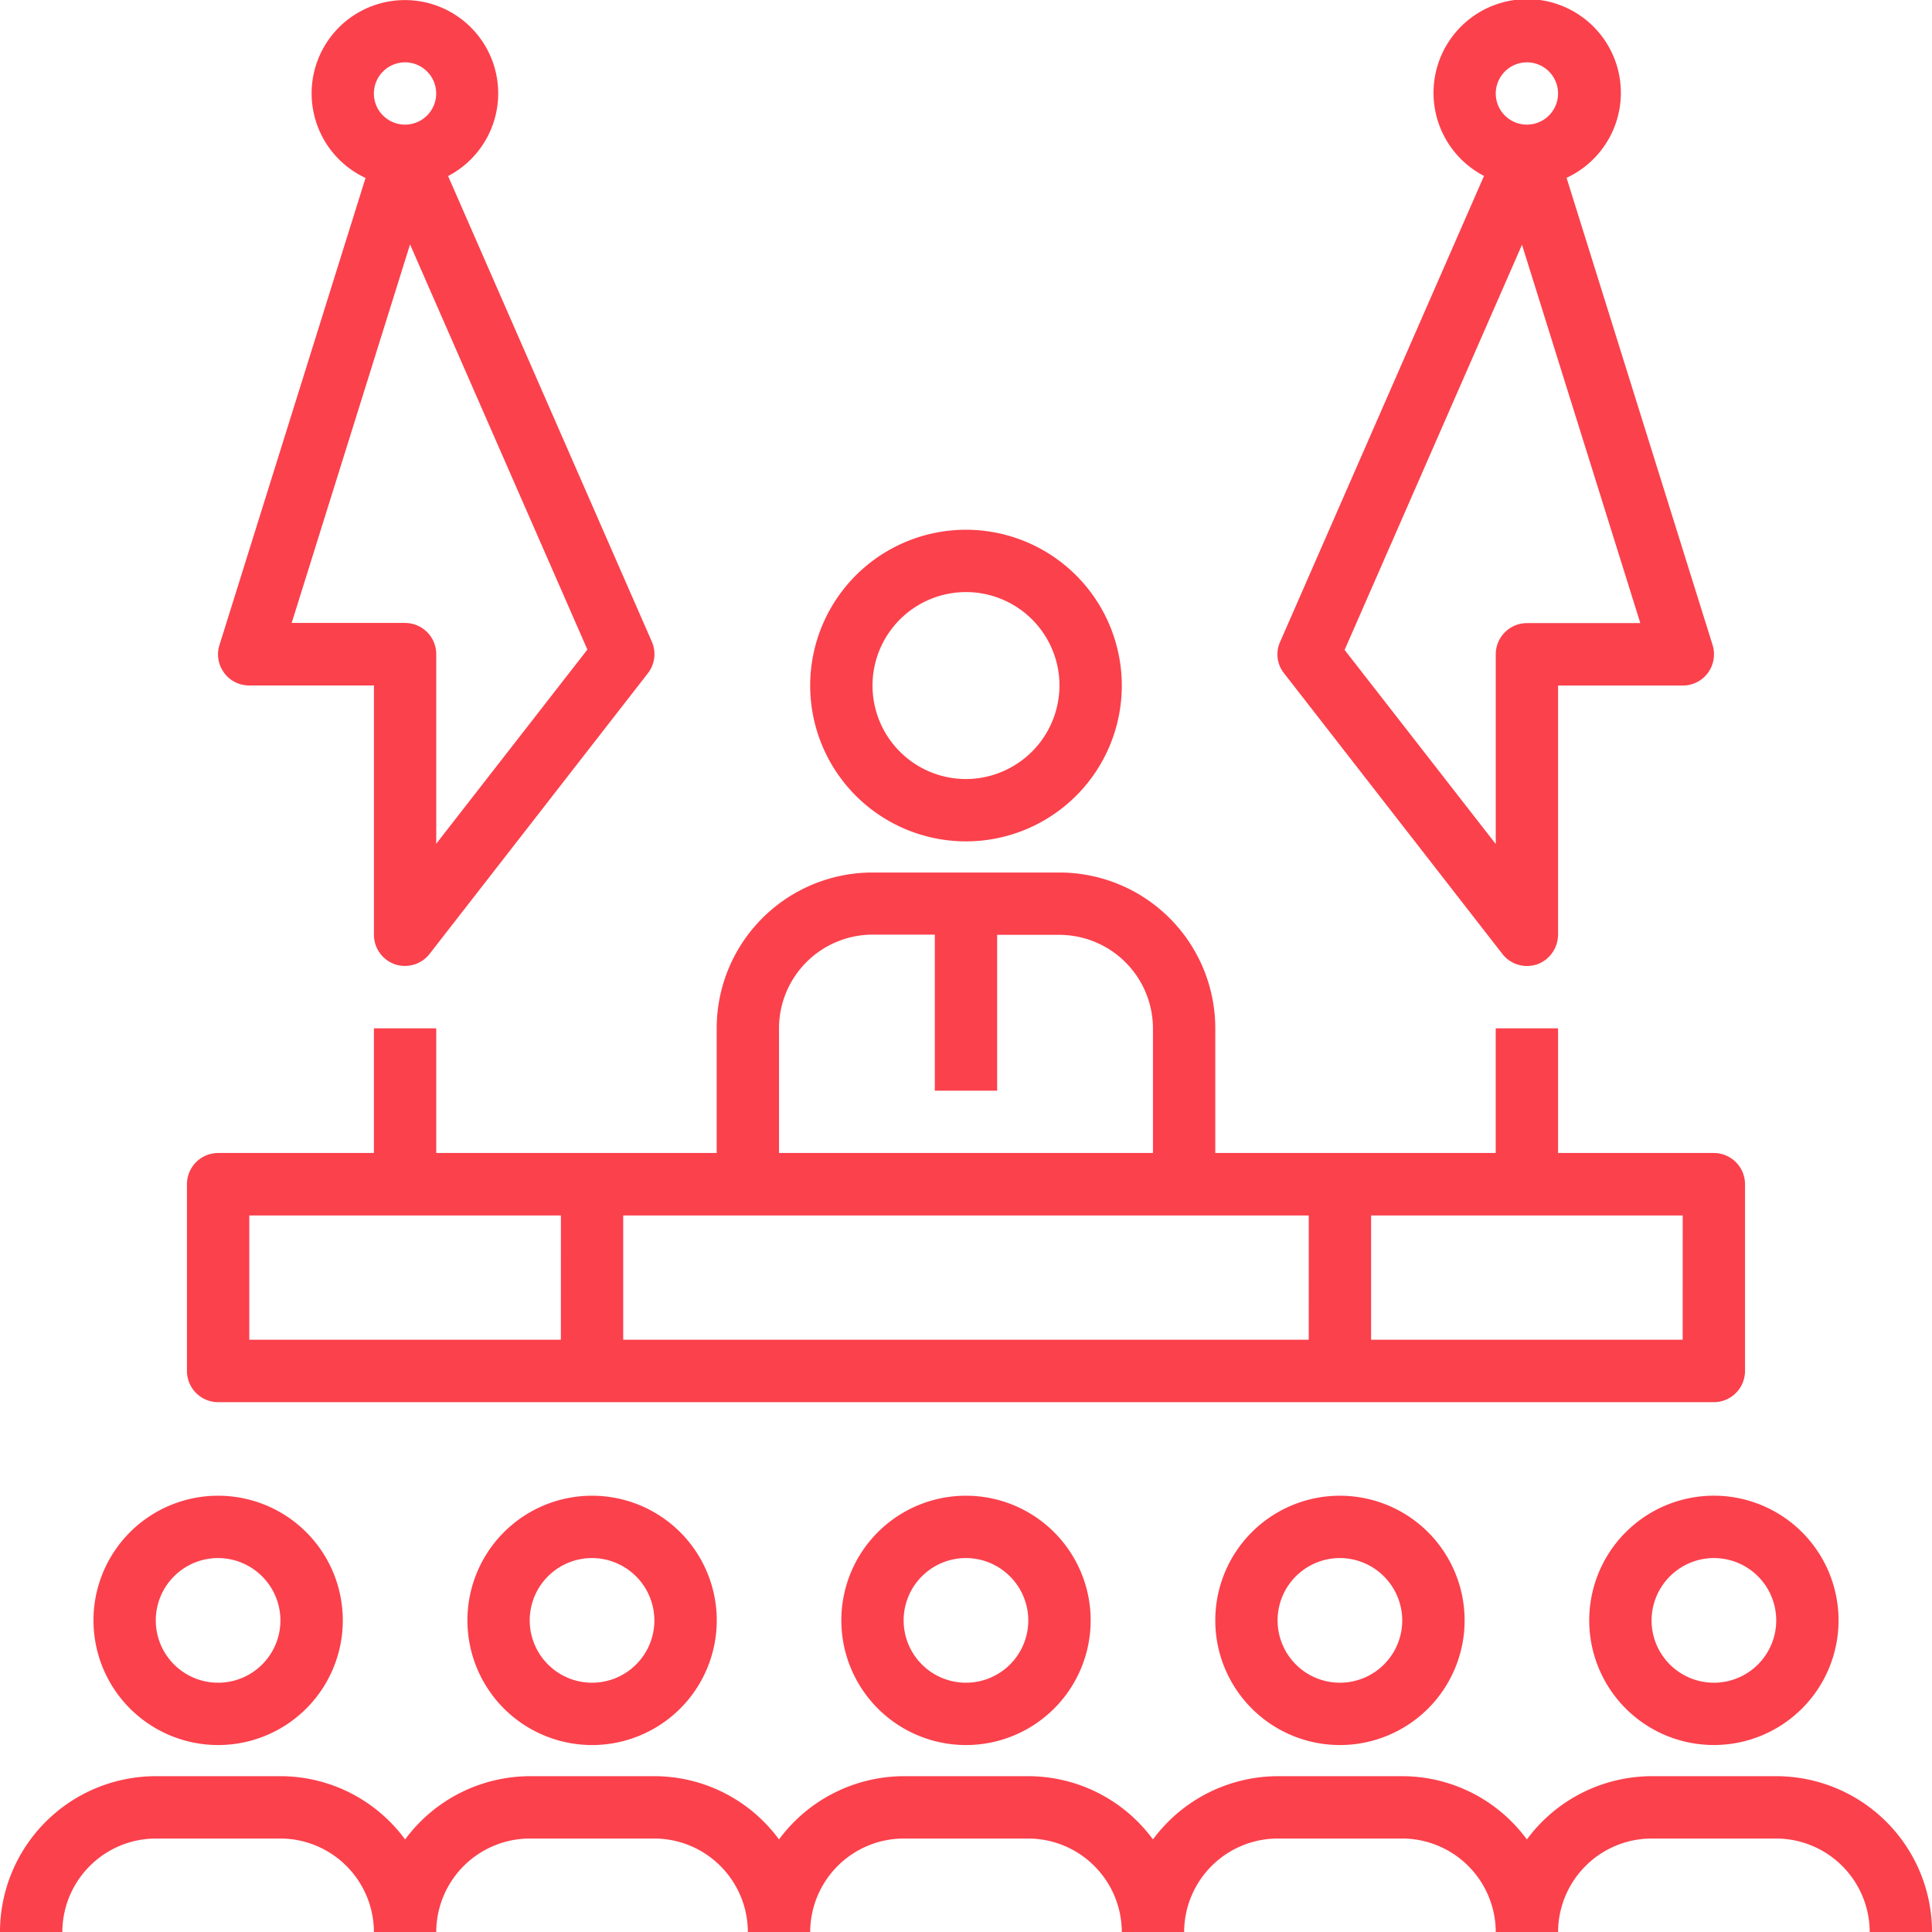 <?xml version="1.0" encoding="UTF-8"?> <svg xmlns="http://www.w3.org/2000/svg" width="60.846" height="60.846" viewBox="0 0 60.846 60.846"><g transform="translate(-1 -1)"><path d="M56.069,44.7V38.814a.984.984,0,0,0-.981-.981H50.181V33.907H48.218v3.926H39.386V33.907A4.909,4.909,0,0,0,34.479,29H28.59a4.909,4.909,0,0,0-4.907,4.907v3.926H14.851V33.907H12.888v3.926H7.981A.984.984,0,0,0,7,38.814V44.7a.984.984,0,0,0,.981.981H55.088A.984.984,0,0,0,56.069,44.7Zm-30.423-10.8a2.953,2.953,0,0,1,2.944-2.944h1.963V35.87h1.963V30.963h1.963a2.953,2.953,0,0,1,2.944,2.944v3.926H25.646Zm-6.87,9.814H8.963V39.8h9.814Zm23.553,0H20.739V39.8H42.33Zm11.777,0H44.293V39.8h9.814Z" transform="translate(-0.112 -0.521)" fill="#fb414c"></path><path d="M31.907,18a4.907,4.907,0,1,0,4.907,4.907A4.909,4.909,0,0,0,31.907,18Zm0,7.851a2.944,2.944,0,1,1,2.944-2.944A2.953,2.953,0,0,1,31.907,25.851Z" transform="translate(-0.484 -0.316)" fill="#fb414c"></path><path d="M42.206,22.208l6.87,8.832a.981.981,0,0,0,.775.383,1.106,1.106,0,0,0,.314-.049,1,1,0,0,0,.667-.932V22.59h3.926a.981.981,0,0,0,.795-.4.994.994,0,0,0,.147-.873L51.1,6.6a2.95,2.95,0,1,0-2.6-.059L42.078,21.217a.953.953,0,0,0,.128.991ZM49.851,2.963a.981.981,0,1,1-.981.981A.984.984,0,0,1,49.851,2.963ZM49.694,8.7l3.729,11.924H49.851a.984.984,0,0,0-.981.981v5.977l-4.76-6.114L49.694,8.714Z" transform="translate(-0.763 0)" fill="#fb414c"></path><path d="M8.186,22.188a.981.981,0,0,0,.795.4h3.926v7.851a.982.982,0,0,0,.667.932.909.909,0,0,0,.314.049.981.981,0,0,0,.775-.383l6.87-8.832a.98.98,0,0,0,.128-.991L15.242,6.545a2.938,2.938,0,1,0-2.6.059l-4.6,14.711a.964.964,0,0,0,.147.873Zm5.7-19.225a.981.981,0,1,1-.981.981A.984.984,0,0,1,13.888,2.963ZM14.045,8.7l5.584,12.758-4.76,6.114V21.6a.984.984,0,0,0-.981-.981H10.316L14.045,8.694Z" transform="translate(-0.13)" fill="#fb414c"></path><path d="M4,52.926A3.926,3.926,0,1,0,7.926,49,3.924,3.924,0,0,0,4,52.926Zm5.888,0a1.963,1.963,0,1,1-1.963-1.963A1.969,1.969,0,0,1,9.888,52.926Z" transform="translate(-0.056 -0.894)" fill="#fb414c"></path><path d="M28,52.926A3.926,3.926,0,1,0,31.926,49,3.924,3.924,0,0,0,28,52.926Zm5.888,0a1.963,1.963,0,1,1-1.963-1.963A1.969,1.969,0,0,1,33.888,52.926Z" transform="translate(-0.503 -0.894)" fill="#fb414c"></path><path d="M55.926,56.851A3.926,3.926,0,1,0,52,52.926,3.924,3.924,0,0,0,55.926,56.851Zm0-5.888a1.963,1.963,0,1,1-1.963,1.963A1.969,1.969,0,0,1,55.926,50.963Z" transform="translate(-0.949 -0.894)" fill="#fb414c"></path><path d="M56.939,58H53.013a4.9,4.9,0,0,0-3.926,1.992A4.873,4.873,0,0,0,45.162,58H41.237a4.9,4.9,0,0,0-3.926,1.992A4.873,4.873,0,0,0,33.386,58H29.46a4.9,4.9,0,0,0-3.926,1.992A4.873,4.873,0,0,0,21.609,58H17.684a4.9,4.9,0,0,0-3.926,1.992A4.873,4.873,0,0,0,9.832,58H5.907A4.909,4.909,0,0,0,1,62.907H2.963a2.953,2.953,0,0,1,2.944-2.944H9.832a2.953,2.953,0,0,1,2.944,2.944h1.963a2.953,2.953,0,0,1,2.944-2.944h3.926a2.953,2.953,0,0,1,2.944,2.944h1.963a2.953,2.953,0,0,1,2.944-2.944h3.926a2.953,2.953,0,0,1,2.944,2.944h1.963a2.953,2.953,0,0,1,2.944-2.944h3.926a2.953,2.953,0,0,1,2.944,2.944h1.963a2.953,2.953,0,0,1,2.944-2.944h3.926a2.953,2.953,0,0,1,2.944,2.944h1.963A4.909,4.909,0,0,0,56.939,58Z" transform="translate(0 -1.061)" fill="#fb414c"></path><path d="M40,52.926A3.926,3.926,0,1,0,43.926,49,3.924,3.924,0,0,0,40,52.926Zm5.888,0a1.963,1.963,0,1,1-1.963-1.963A1.969,1.969,0,0,1,45.888,52.926Z" transform="translate(-0.726 -0.894)" fill="#fb414c"></path><path d="M16,52.926A3.926,3.926,0,1,0,19.926,49,3.924,3.924,0,0,0,16,52.926Zm5.888,0a1.963,1.963,0,1,1-1.963-1.963A1.969,1.969,0,0,1,21.888,52.926Z" transform="translate(-0.279 -0.894)" fill="#fb414c"></path></g></svg> 
